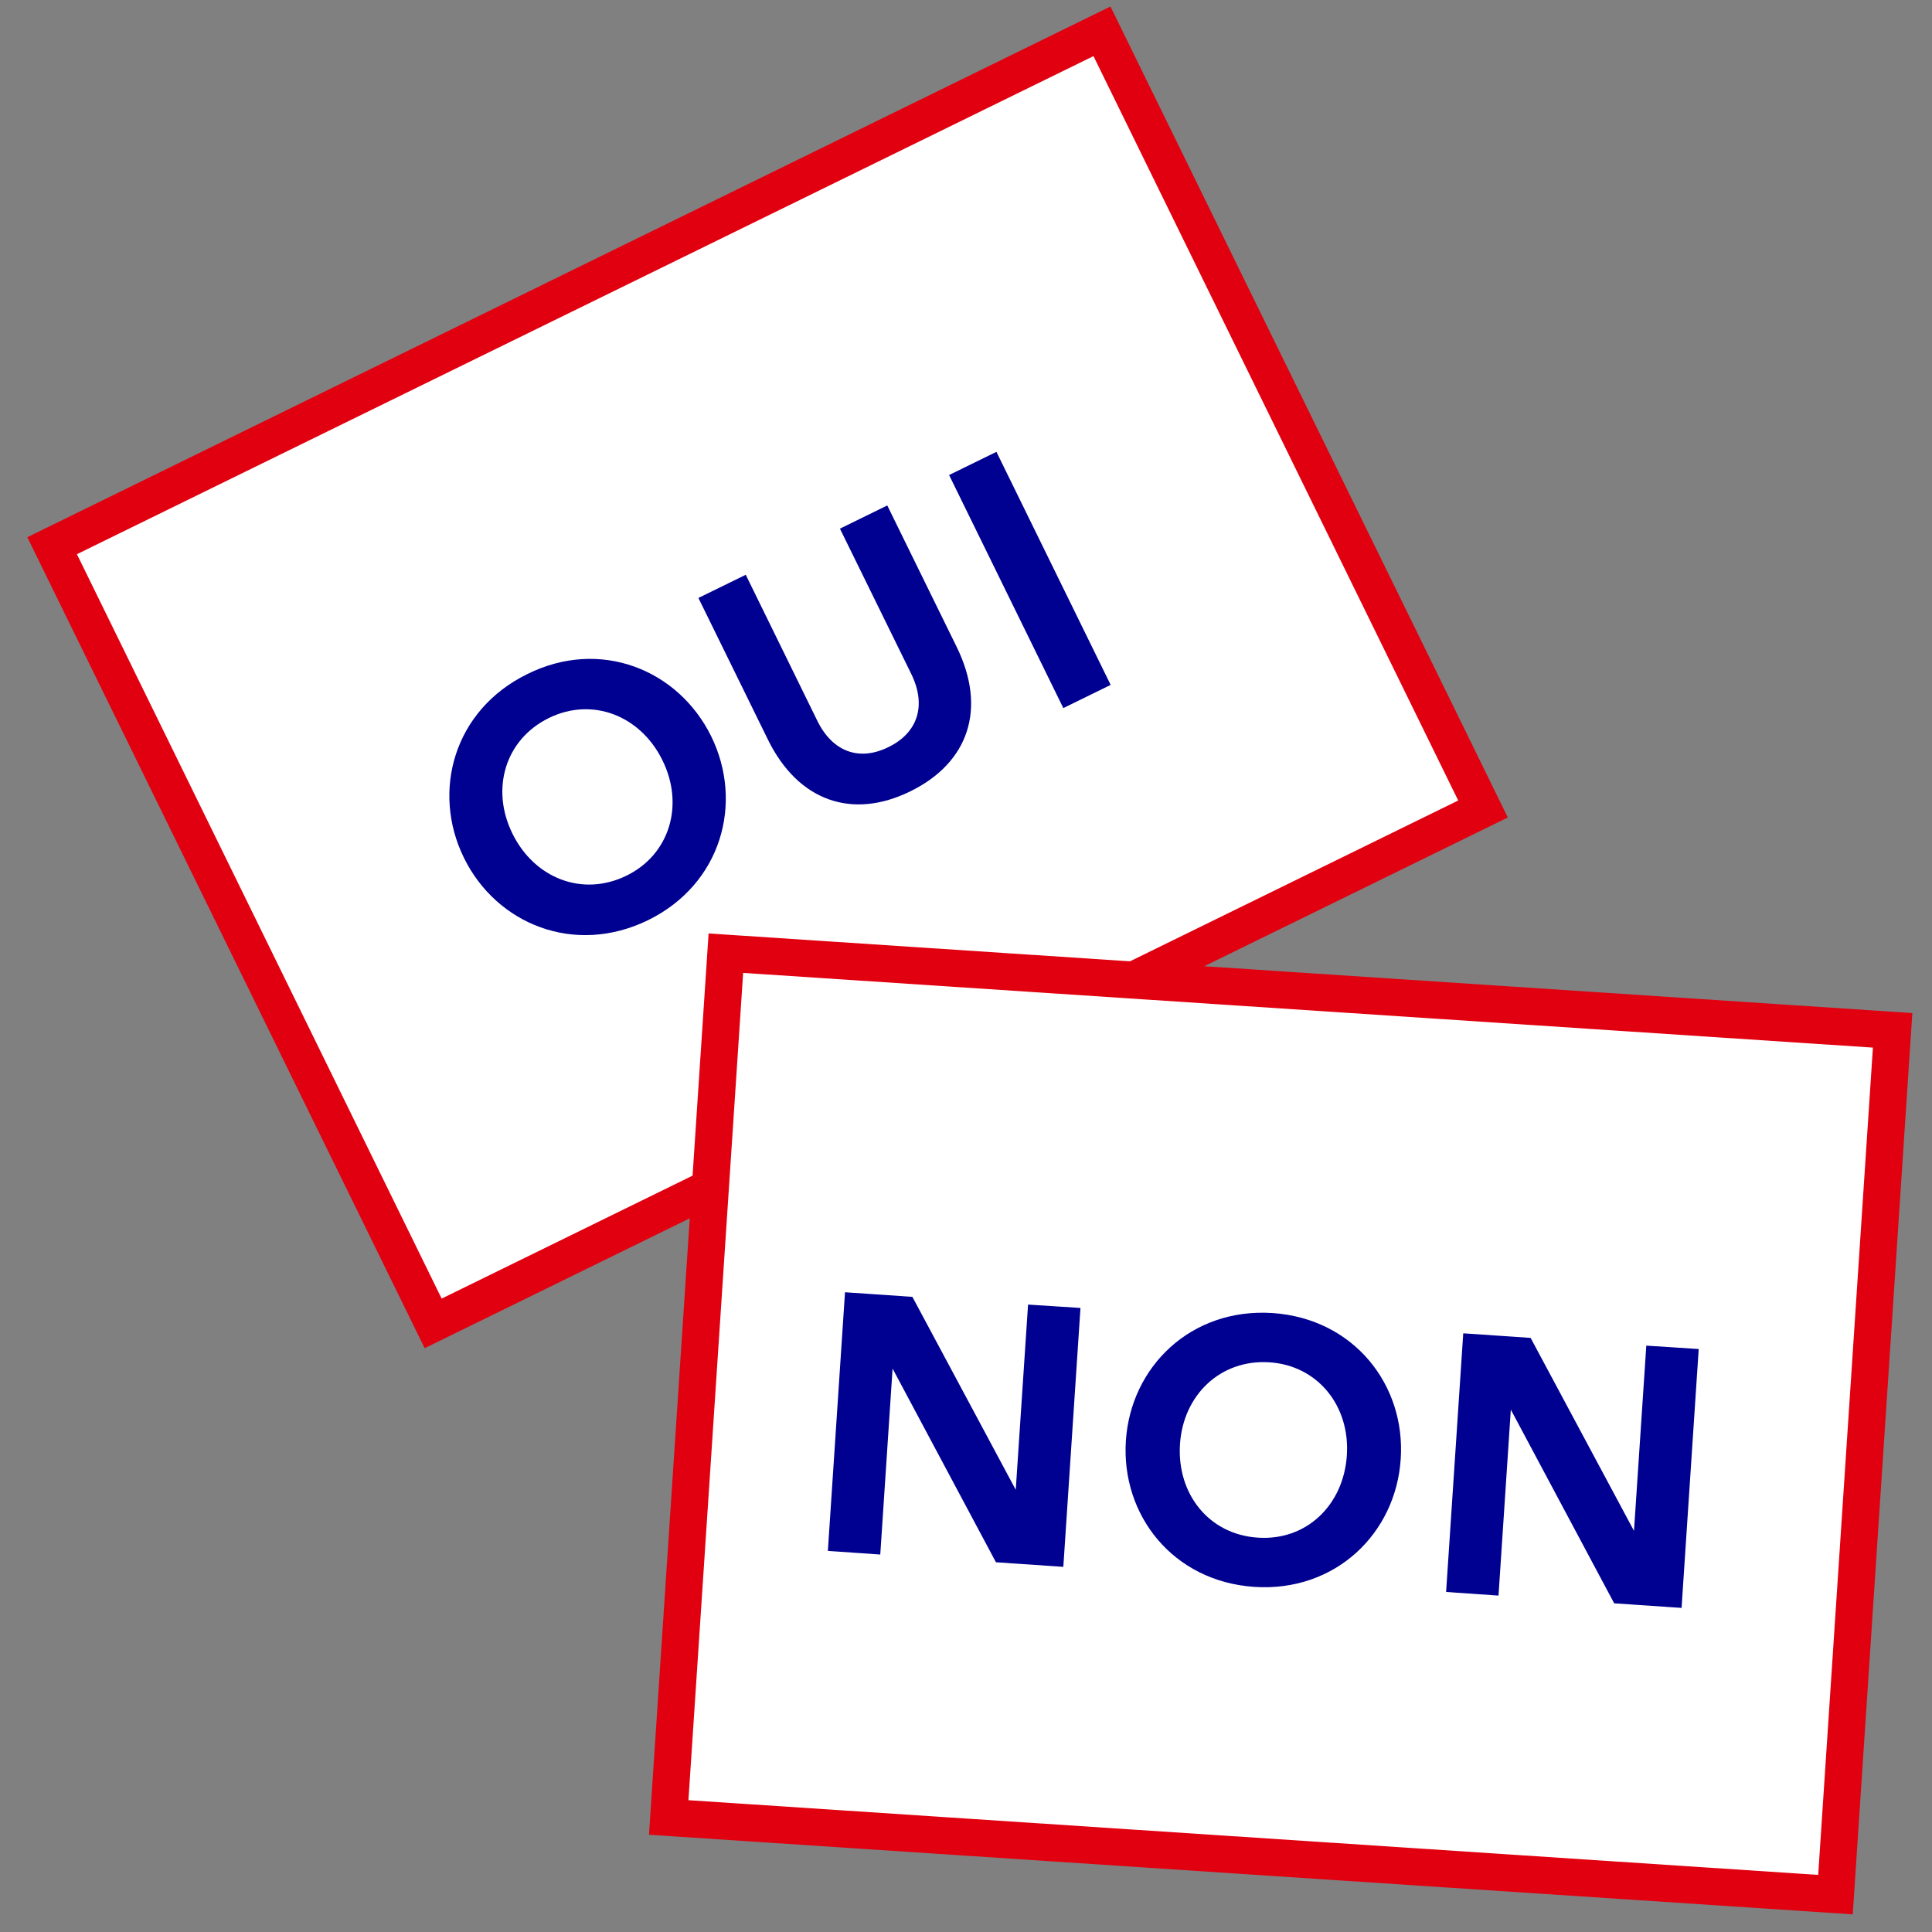 <?xml version="1.0" encoding="utf-8"?>
<!-- Generator: Adobe Illustrator 26.0.2, SVG Export Plug-In . SVG Version: 6.00 Build 0)  -->
<svg version="1.1" xmlns="http://www.w3.org/2000/svg" xmlns:xlink="http://www.w3.org/1999/xlink" x="0px" y="0px"
	 viewBox="0 0 80 80" style="enable-background:new 0 0 80 80;" xml:space="preserve">
<rect x="0" y="0" width="80" height="80" fill="#808080" stroke="none"/>
<style type="text/css">
	.st0{fill:none;stroke:#000091;stroke-width:0.859;stroke-miterlimit:10;}
	.st1{fill:none;stroke:#000091;stroke-width:0.859;stroke-linecap:round;stroke-miterlimit:10;}
	.st2{fill:none;stroke:#000091;stroke-width:2;stroke-miterlimit:10;}
	.st3{fill:none;stroke:#E1000F;stroke-width:2;stroke-linecap:round;stroke-linejoin:round;stroke-miterlimit:10;}
	.st4{fill:#FFFFFF;stroke:#E1000F;stroke-linejoin:round;stroke-miterlimit:10;}
	.st5{fill:#E1000F;}
	.st6{fill:#FFFFFF;stroke:#E1000F;stroke-width:1.535;}
	.st7{fill:#000091;}
	.st8{fill:none;stroke:#E1000F;stroke-width:8.277;stroke-linecap:round;stroke-linejoin:round;stroke-miterlimit:10;}
	.st9{fill:none;stroke:#EC1C24;stroke-miterlimit:10;}
	.st10{fill:none;stroke:#EC1C24;stroke-miterlimit:10;stroke-dasharray:9.488,9.488;}
	.st11{fill:none;stroke:#EC1C24;stroke-miterlimit:10;stroke-dasharray:12;}
	.st12{fill:#2B2E80;}
	.st13{fill:none;stroke:#EC1C24;stroke-miterlimit:10;stroke-dasharray:12.313,12.313;}
	.st14{fill:#FFFFFF;stroke:#E1000F;stroke-miterlimit:10;}
	.st15{fill:#FFFFFF;stroke:#E1000F;stroke-width:2;stroke-miterlimit:10;}
	.st16{fill:#EE3F00;}
	.st17{fill:#FFFFFF;stroke:#000091;stroke-width:2;stroke-miterlimit:10;}
	.st18{fill-rule:evenodd;clip-rule:evenodd;fill:#FFFFFF;}
	.st19{fill-rule:evenodd;clip-rule:evenodd;fill:#E1000F;}
	.st20{fill-rule:evenodd;clip-rule:evenodd;fill:#000091;}
	.st21{fill:none;stroke:#000091;stroke-width:2.415;stroke-linecap:round;stroke-linejoin:round;stroke-miterlimit:10;}
	.st22{fill:none;stroke:#000091;stroke-width:2;stroke-linecap:round;stroke-linejoin:round;stroke-miterlimit:10;}
	.st23{fill:none;stroke:#000091;stroke-width:0.75;stroke-linecap:round;stroke-linejoin:round;stroke-miterlimit:10;}
	.st24{fill:none;stroke:#000091;stroke-linecap:round;stroke-linejoin:round;stroke-miterlimit:10;}
	.st25{fill:none;stroke:#000091;stroke-width:1.569;stroke-linecap:round;stroke-linejoin:round;stroke-miterlimit:10;}
	.st26{fill:none;stroke:#000091;stroke-miterlimit:10;}
	.st27{fill:none;stroke:#E1000F;stroke-miterlimit:10;}
	.st28{fill:none;stroke:#E1000F;stroke-width:1.758;stroke-linecap:round;stroke-linejoin:round;stroke-miterlimit:10;}
	.st29{fill:#FFFFFF;stroke:#E1000F;stroke-width:2;stroke-linecap:round;stroke-linejoin:round;stroke-miterlimit:10;}
	.st30{fill:#FFFFFF;}
	.st31{fill:none;stroke:#E1000F;stroke-linejoin:round;stroke-miterlimit:10;}
	.st32{fill:none;stroke:#000091;stroke-width:1.002;stroke-miterlimit:10;}
	.st33{fill:none;stroke:#000091;stroke-width:1.051;stroke-miterlimit:10;}
	.st34{fill:none;stroke:#000091;stroke-width:0.49;stroke-miterlimit:10;}
	.st35{fill:none;stroke:#000091;stroke-width:1.051;stroke-linejoin:round;stroke-miterlimit:10;}
	.st36{fill:none;stroke:#000091;stroke-width:0.5;stroke-miterlimit:10;}
	.st37{fill:none;stroke:#000091;stroke-width:0.25;stroke-miterlimit:10;}
	.st38{fill:none;stroke:#DAD9D4;stroke-miterlimit:10;}
	.st39{fill:none;}
	.st40{fill:#FFCC00;}
	.st41{fill:none;stroke:#FFFFFF;stroke-width:0.23;stroke-linecap:round;stroke-linejoin:round;stroke-miterlimit:10;}
	.st42{fill:#000091;stroke:#FFFFFF;stroke-width:0.25;stroke-miterlimit:10;}
</style>
<g id="Calque_3">
</g>
<g id="Calque_2">
</g>
<g id="Calque_5">
	
		<rect x="7.58" y="10.1" transform="matrix(0.898 -0.44 0.44 0.898 -9.093 16.862)" class="st6" width="48.41" height="35.86"/>
	<g>
		<path class="st7" d="M29.45,30.49c1.35,2.76,0.42,6.12-2.61,7.61c-3.05,1.49-6.28,0.17-7.63-2.58s-0.42-6.12,2.63-7.61
			C24.86,26.41,28.09,27.73,29.45,30.49z M27.43,31.48c-0.91-1.85-2.9-2.63-4.7-1.75c-1.82,0.89-2.42,2.95-1.51,4.79
			c0.91,1.85,2.9,2.63,4.72,1.74C27.74,35.38,28.34,33.32,27.43,31.48z"/>
		<path class="st7" d="M34.78,21.89l1.96-0.96l2.88,5.87c1.24,2.54,0.5,4.78-1.93,5.97c-2.41,1.18-4.64,0.4-5.89-2.14l-2.88-5.87
			l1.96-0.96l2.96,6.04c0.63,1.29,1.74,1.7,2.96,1.09c1.2-0.59,1.57-1.71,0.94-3.01L34.78,21.89z"/>
		<path class="st7" d="M39.3,19.67l1.96-0.96l4.73,9.65l-1.96,0.96L39.3,19.67z"/>
	</g>
	
		<rect x="28.79" y="41.04" transform="matrix(0.998 0.066 -0.066 0.998 4.033 -3.389)" class="st6" width="48.41" height="35.86"/>
	<g>
		<path class="st7" d="M34.99,53.51l2.79,0.19l4.28,7.99l0.51-7.67l2.17,0.14l-0.71,10.72l-2.79-0.19l-4.28-8.02l-0.51,7.7
			l-2.17-0.15L34.99,53.51z"/>
		<path class="st7" d="M58,60.42c-0.2,3.06-2.69,5.51-6.06,5.29c-3.38-0.23-5.52-2.98-5.32-6.05c0.2-3.06,2.69-5.51,6.07-5.29
			C56.07,54.6,58.21,57.36,58,60.42z M55.77,60.27c0.14-2.05-1.2-3.73-3.21-3.86c-2.02-0.13-3.57,1.35-3.7,3.4s1.2,3.73,3.22,3.86
			C54.09,63.81,55.63,62.33,55.77,60.27z"/>
		<path class="st7" d="M60.59,55.21l2.79,0.19l4.28,7.99l0.51-7.67l2.17,0.14l-0.71,10.72l-2.79-0.19l-4.28-8.02l-0.51,7.7
			l-2.17-0.15L60.59,55.21z"/>
	</g>
</g>
<g id="Calque_4">
</g>
<g id="Calque_6">
</g>
</svg>
